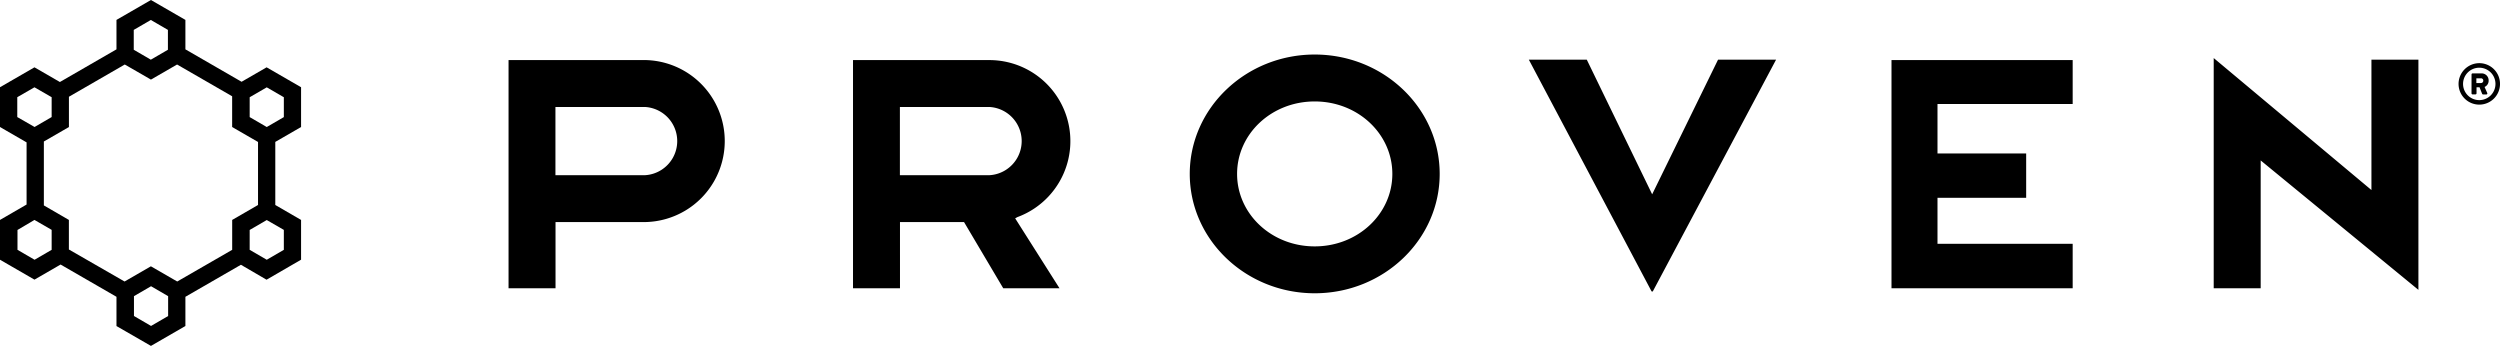 <svg xmlns="http://www.w3.org/2000/svg" viewBox="0 0 1170.83 162"><g id="Layer_2" data-name="Layer 2"><g id="Layer_1-2" data-name="Layer 1"><path d="M615.72,137.35c-32.27,0-58.52-25.08-58.52-55.9s26.25-55.91,58.52-55.91,58.53,25.08,58.53,55.91S648,137.35,615.72,137.35Zm0-89.84c-20.27,0-36.35,15.22-36.35,33.94s16.08,33.94,36.35,33.94,36.36-15.23,36.36-33.94S636,47.51,615.72,47.51ZM302.06,28.14H238.17V135h22V104h41.93a37.94,37.94,0,0,0,0-75.87Zm0,53.91H260.13V50.1h41.93a16,16,0,0,1,0,31.95ZM970.7,48.7V28.14H885.85V135H970.7V114.19H907.39V92.63h41.53V71.86H907.39V48.7Zm161.92-20.76h-22V89l-73.87-61.81V135h22V75.14l73.87,60.61Zm-328,0L773.76,91,743.14,27.94H716l57.42,108.4a.41.41,0,0,0,.71,0l57.67-108.4ZM476.47,101.68a37.94,37.94,0,0,0-13.09-73.54H399.49V135h22V104h30L469.85,135H496.2l-20.76-32.74ZM463.38,82.05H421.45V50.1h41.93a16,16,0,0,1,0,31.95Z"/><path d="M1161.11,29.58a9.71,9.71,0,1,1-9.69,9.72A9.75,9.75,0,0,1,1161.11,29.58Zm0,17.31a7.59,7.59,0,1,0-7.58-7.59A7.59,7.59,0,0,0,1161.11,46.89Zm-3.61-12a.51.51,0,0,1,.51-.52h4.18a3.27,3.27,0,0,1,3.32,3.35,3.15,3.15,0,0,1-1.91,3l1.24,2.8a.5.5,0,0,1-.46.73h-1.46a.59.59,0,0,1-.48-.37l-1.19-3h-1.41V43.7a.51.51,0,0,1-.51.51H1158a.51.51,0,0,1-.51-.51Zm4.4,4a1.08,1.08,0,0,0,1.1-1.11,1.06,1.06,0,0,0-1.1-1.11h-2.14v2.22Z"/><path d="M141,59.49V40.85l-16.14-9.32L113.14,38.3,86.83,23.11V9.32L70.69,0,54.55,9.32V23.11l-26.5,15.3L16.14,31.53,0,40.85V59.49l12.45,7.19V95.79L0,103v18.64l16.14,9.32,12.24-7.07L54.55,139v13.7L70.69,162l16.14-9.32V139l26-15,12,7L141,121.62V103l-12.07-7V66.46ZM62.64,14l8-4.65,8,4.65v9.3l-8,4.65-8-4.65ZM8.09,54.82v-9.3l8.05-4.64,8.05,4.64v9.3l-8,4.65ZM24.19,117l-8,4.65-8-4.65v-9.3L16.14,103l8.05,4.65ZM78.74,148l-8,4.65-8-4.65v-9.3l8-4.65,8,4.65Zm30-45v14L83,131.84l-12.33-7.12-12.33,7.12-26.08-15V103L20.54,96.2V66.27l11.74-6.78V45.31l26.16-15.1,12.25,7.07,12.24-7.07,25.79,14.88v14.4l12.12,7V96Zm24.19,4.67V117l-8,4.65-8-4.65v-9.3l8-4.65Zm-8-48.18-8-4.65v-9.3l8-4.64,8,4.64v9.3Z"/></g></g></svg>
